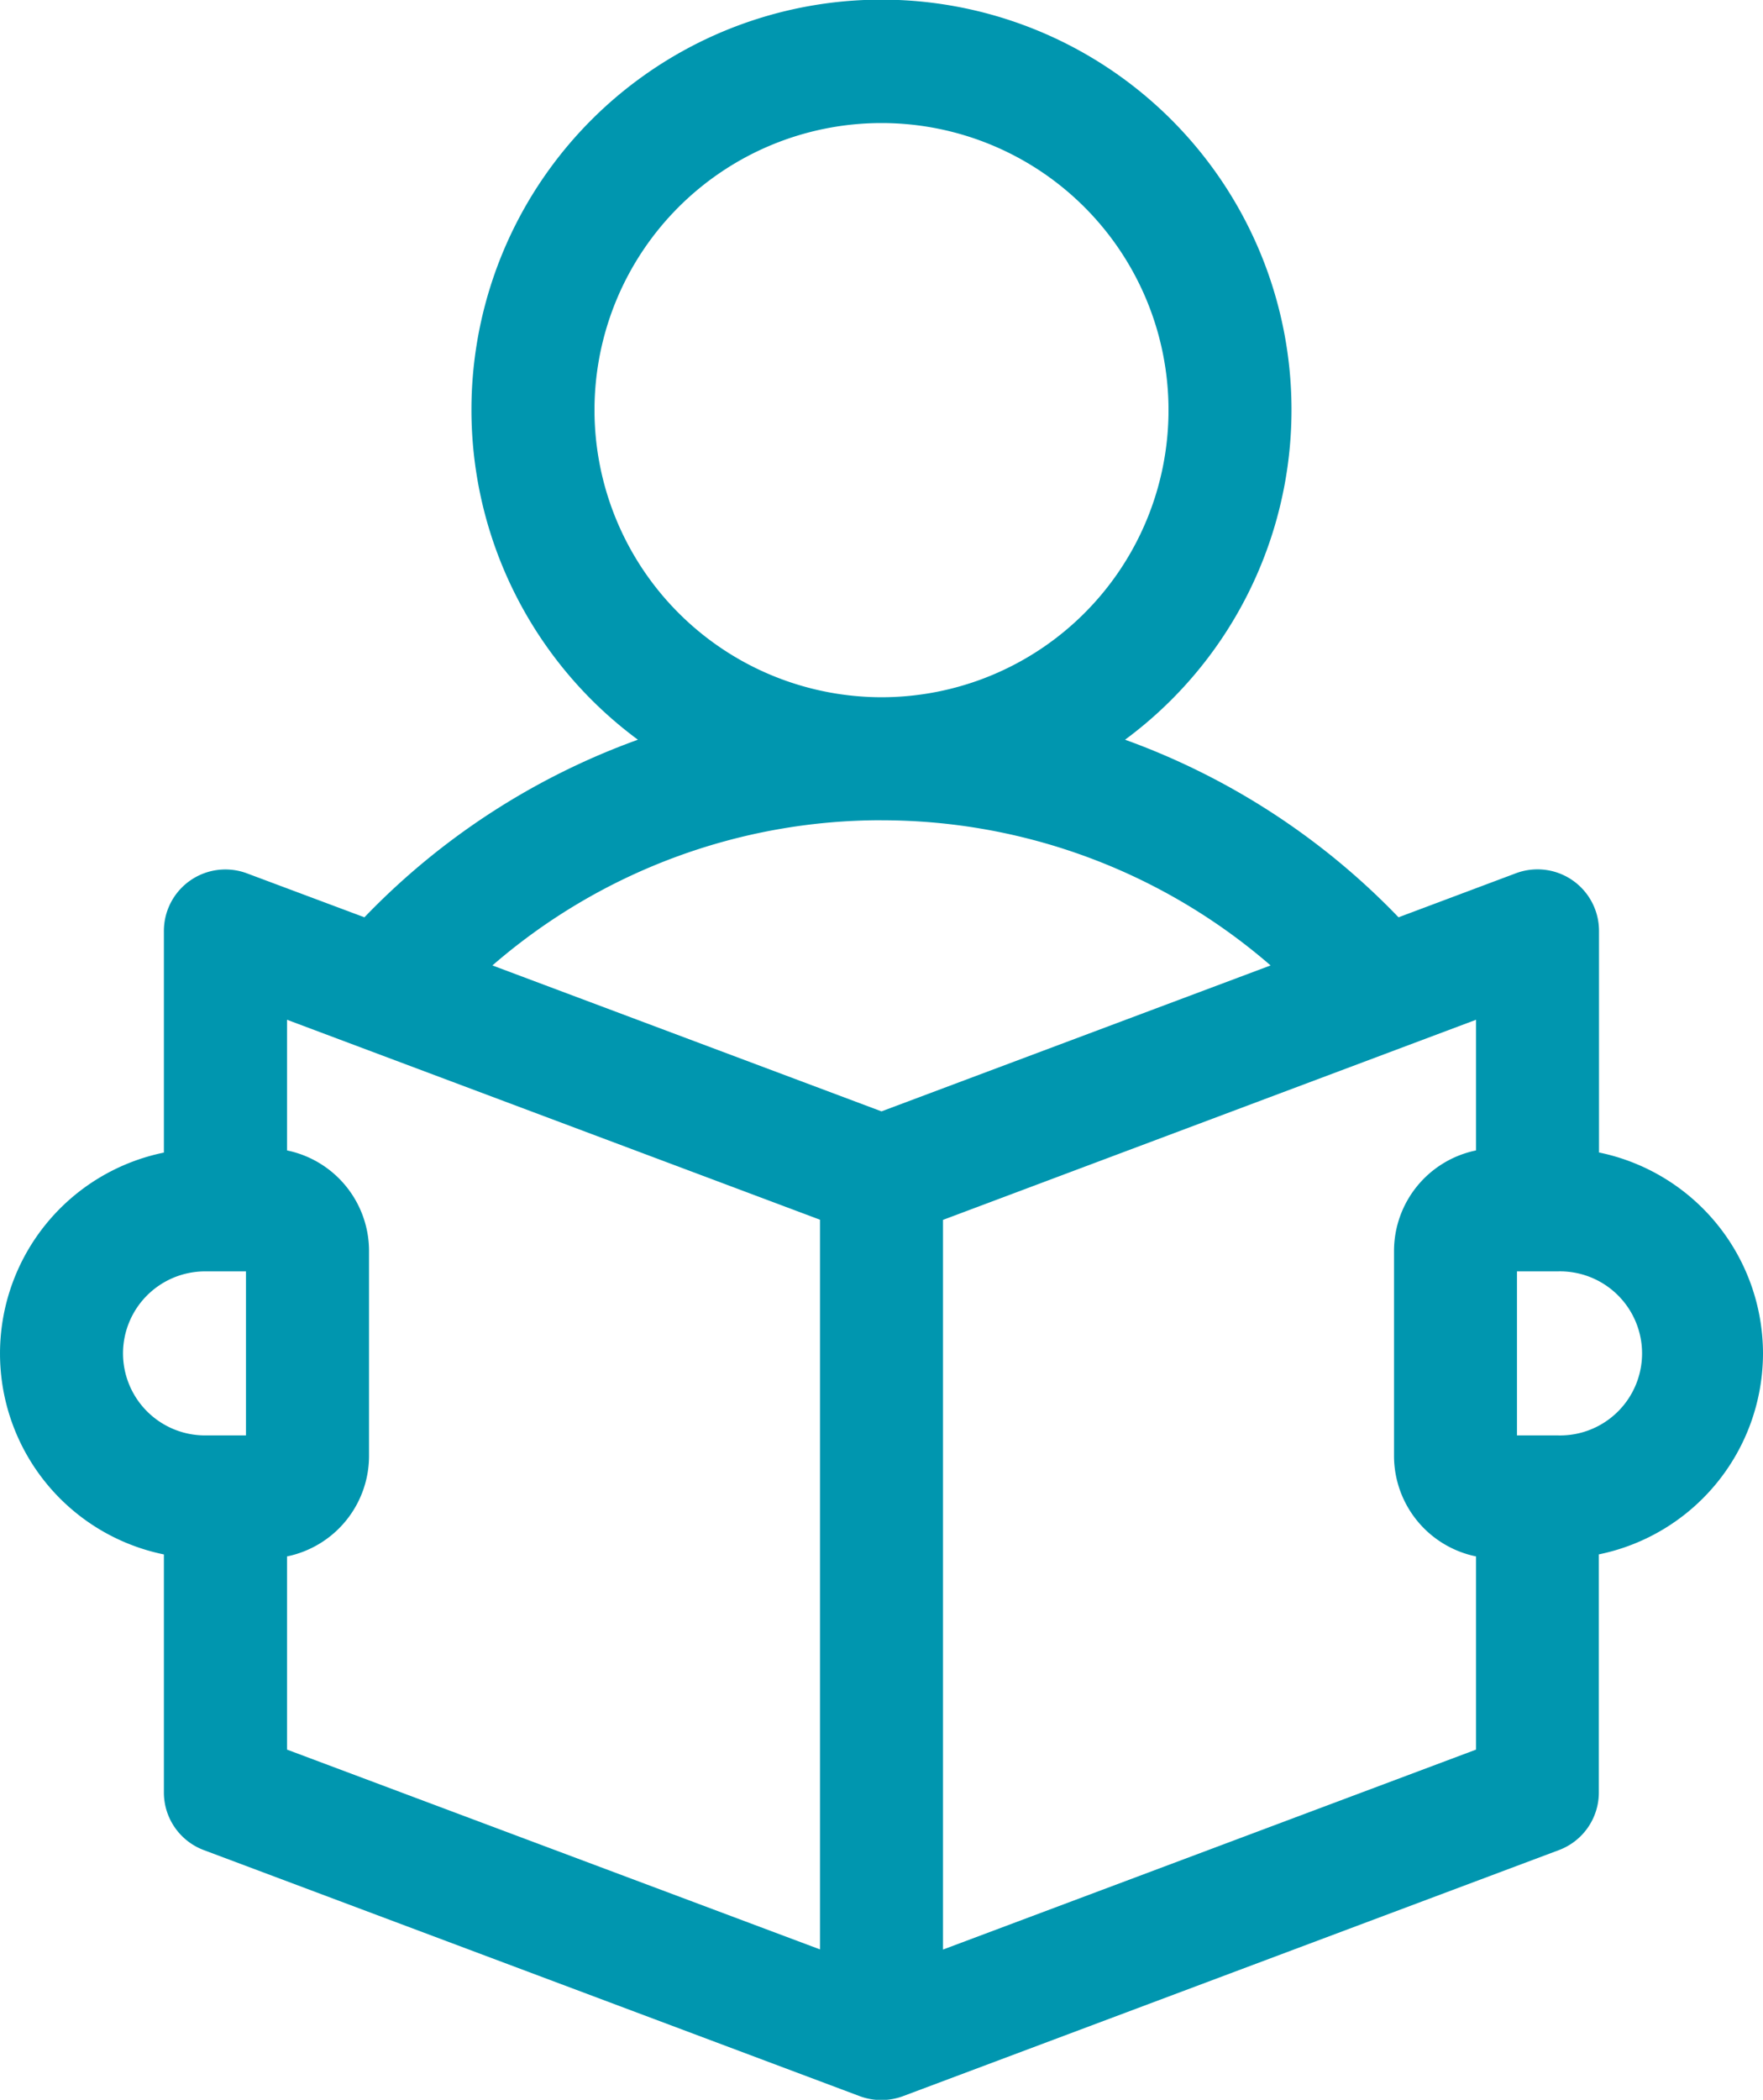 <svg xmlns="http://www.w3.org/2000/svg" width="33.594" height="40" viewBox="0 0 33.594 40"><defs><style>.a{fill:#0096af;}</style></defs><g transform="translate(0)"><path class="a" d="M74.588,25.782a3.913,3.913,0,0,0-3.125-3.828V17.735a1.172,1.172,0,0,0-1.583-1.1l-2.237.839a13.663,13.663,0,0,0-5.211-3.383,7.813,7.813,0,1,0-9.283,0,13.664,13.664,0,0,0-5.211,3.383L45.7,16.637a1.172,1.172,0,0,0-1.583,1.1v4.219a3.907,3.907,0,0,0,0,7.655v4.532a1.172,1.172,0,0,0,.76,1.1l12.5,4.688a1.185,1.185,0,0,0,.823,0l12.5-4.688a1.172,1.172,0,0,0,.76-1.1V29.61A3.913,3.913,0,0,0,74.588,25.782ZM52.322,7.813a5.469,5.469,0,1,1,5.469,5.469A5.475,5.475,0,0,1,52.322,7.813Zm5.469,7.813a11.311,11.311,0,0,1,7.414,2.765l-7.414,2.78-7.414-2.78A11.311,11.311,0,0,1,57.791,15.625ZM43.338,25.782A1.564,1.564,0,0,1,44.9,24.219h.781v3.125H44.9A1.564,1.564,0,0,1,43.338,25.782Zm3.125,3.867a1.957,1.957,0,0,0,1.563-1.914V23.829a1.957,1.957,0,0,0-1.563-1.914V19.426l10.156,3.809v13.9L46.463,33.329Zm12.5,7.489v-13.9L69.12,19.426v2.489a1.957,1.957,0,0,0-1.563,1.914v3.906a1.957,1.957,0,0,0,1.563,1.914v3.68Zm11.719-9.794H69.9V24.219h.781a1.563,1.563,0,1,1,0,3.125Z" transform="translate(-40.994)"/></g></svg>